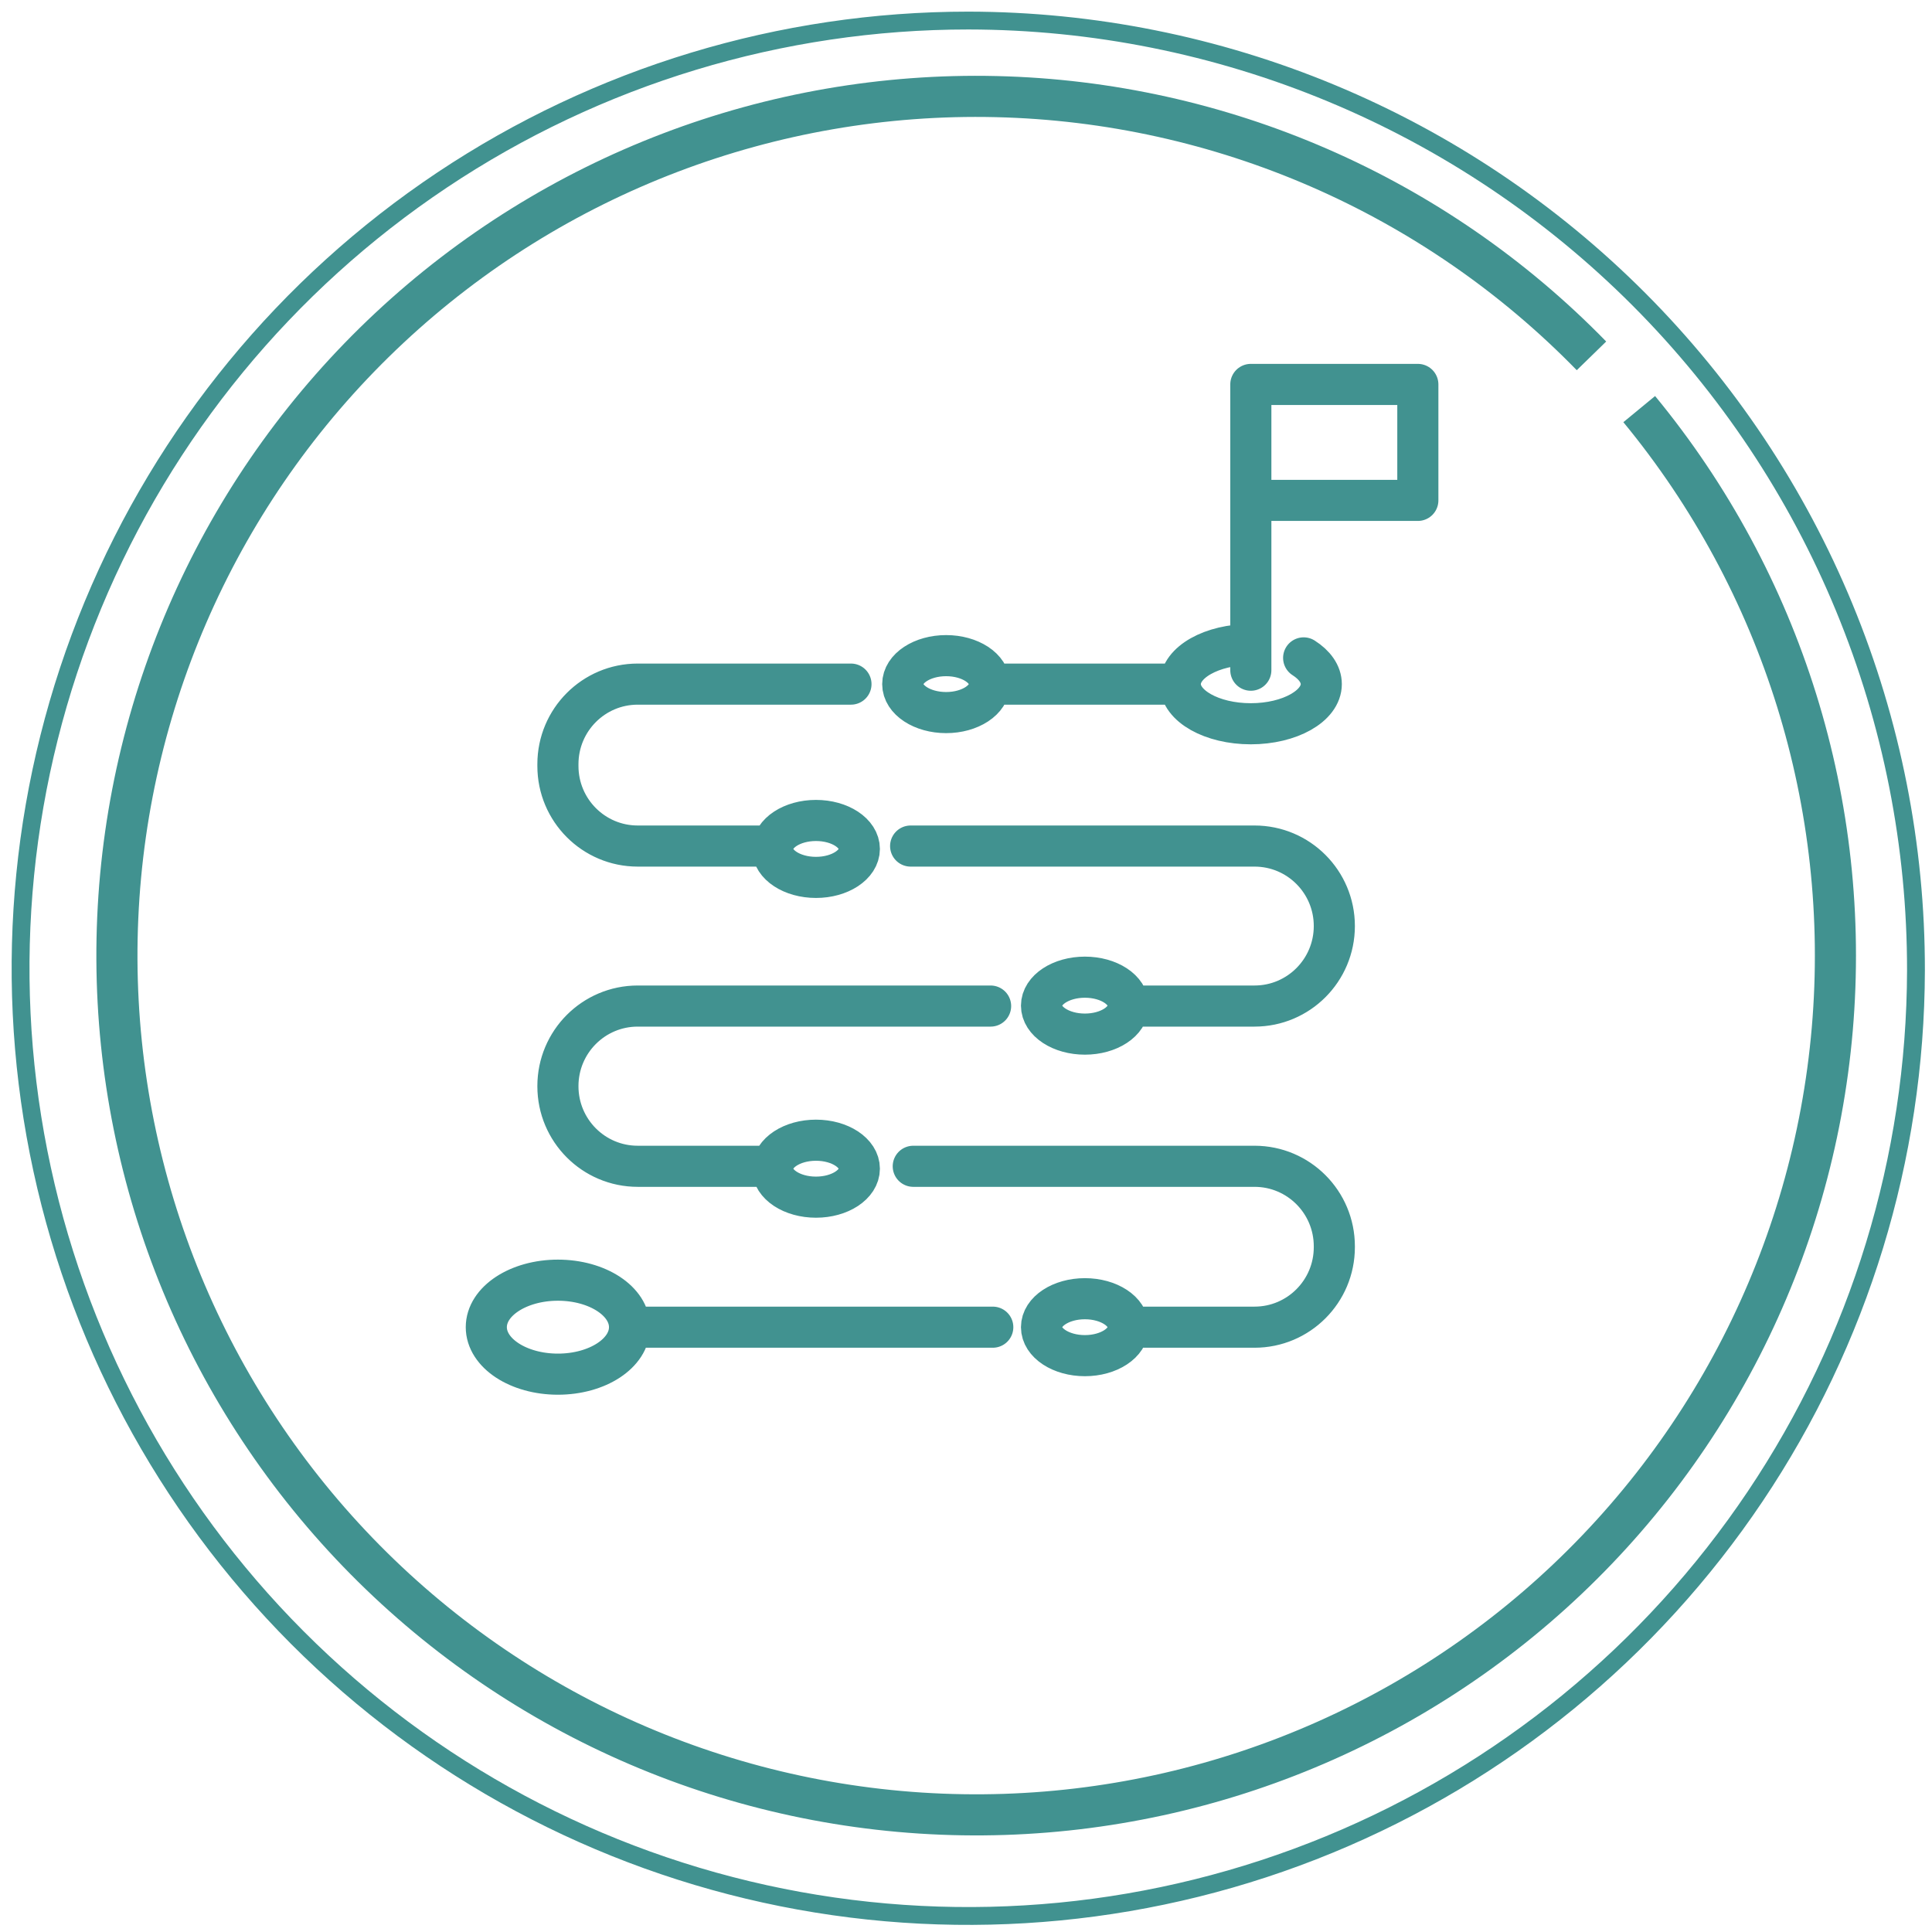 <?xml version="1.0" encoding="UTF-8"?> <svg xmlns="http://www.w3.org/2000/svg" width="94" height="94" viewBox="0 0 94 94" fill="none"><path d="M93.22 47.222C93.198 56.337 90.474 65.242 85.394 72.81C80.314 80.378 73.104 86.27 64.676 89.743C56.248 93.216 46.98 94.112 38.042 92.32C29.105 90.527 20.9 86.126 14.463 79.672C8.026 73.218 3.646 65.001 1.877 56.059C0.108 47.117 1.029 37.852 4.523 29.433C8.018 21.014 13.929 13.82 21.511 8.759C29.092 3.698 38.003 0.998 47.118 1C53.181 1.008 59.182 2.21 64.779 4.537C70.377 6.864 75.461 10.271 79.742 14.563C84.023 18.855 87.417 23.949 89.729 29.552C92.042 35.156 93.228 41.16 93.22 47.222V47.222Z" stroke="#419290" stroke-width="0.868"></path><path d="M77.432 17.314C69.798 9.482 59.399 4.954 48.465 4.7C37.531 4.446 26.933 8.487 18.944 15.957C10.954 23.426 6.21 33.729 5.729 44.655C5.248 55.582 9.067 66.261 16.369 74.404C23.67 82.547 33.872 87.505 44.786 88.213C55.7 88.922 66.457 85.325 74.751 78.195C83.044 71.064 88.212 60.968 89.148 50.071C90.084 39.174 86.712 28.345 79.755 19.905" stroke="#419290" stroke-width="2"></path><path d="M60.858 24.346H68.984V18.704H60.858V24.346ZM60.858 24.346V32.608M63.428 32.009C63.962 32.349 64.286 32.796 64.286 33.285C64.286 34.35 62.751 35.214 60.856 35.214C58.962 35.214 57.427 34.35 57.427 33.285M57.427 33.285C57.427 32.22 58.962 31.357 60.856 31.357M57.427 33.285H48.491M48.303 64.573H30.63M30.63 64.573C30.63 65.836 29.07 66.859 27.145 66.859C25.221 66.859 23.661 65.836 23.661 64.573C23.661 63.31 25.221 62.286 27.145 62.286C29.07 62.286 30.63 63.31 30.63 64.573ZM44.434 56.745H61.038C63.183 56.745 64.921 58.488 64.921 60.638V60.681C64.921 62.83 63.183 64.573 61.038 64.573H55.203M48.197 48.949H31.028C28.884 48.949 27.145 50.691 27.145 52.841V52.853C27.145 55.003 28.884 56.745 31.028 56.745H37.278M44.306 41.164H61.038C63.183 41.164 64.921 42.906 64.921 45.056C64.921 47.206 63.183 48.949 61.038 48.949H54.899M41.403 33.285H31.028C28.884 33.285 27.145 35.028 27.145 37.178V37.271C27.145 39.421 28.884 41.164 31.028 41.164H37.342M54.896 64.573C54.896 65.338 53.951 65.958 52.785 65.958C51.62 65.958 50.674 65.338 50.674 64.573C50.674 63.808 51.62 63.188 52.785 63.188C53.951 63.188 54.896 63.808 54.896 64.573ZM41.811 56.861C41.811 57.627 40.866 58.247 39.701 58.247C38.535 58.247 37.59 57.627 37.59 56.861C37.59 56.096 38.535 55.476 39.701 55.476C40.866 55.476 41.811 56.096 41.811 56.861ZM54.896 48.929C54.896 49.694 53.951 50.314 52.785 50.314C51.62 50.314 50.674 49.694 50.674 48.929C50.674 48.164 51.62 47.544 52.785 47.544C53.951 47.544 54.896 48.164 54.896 48.929ZM41.811 41.304C41.811 42.069 40.866 42.689 39.701 42.689C38.535 42.689 37.59 42.069 37.59 41.304C37.59 40.539 38.535 39.919 39.701 39.919C40.866 39.919 41.811 40.539 41.811 41.304ZM48.144 33.285C48.144 34.05 47.199 34.67 46.033 34.67C44.867 34.67 43.922 34.05 43.922 33.285C43.922 32.52 44.867 31.9 46.033 31.9C47.199 31.9 48.144 32.52 48.144 33.285Z" stroke="#419290" stroke-width="2" stroke-miterlimit="10" stroke-linecap="round" stroke-linejoin="round"></path></svg> 